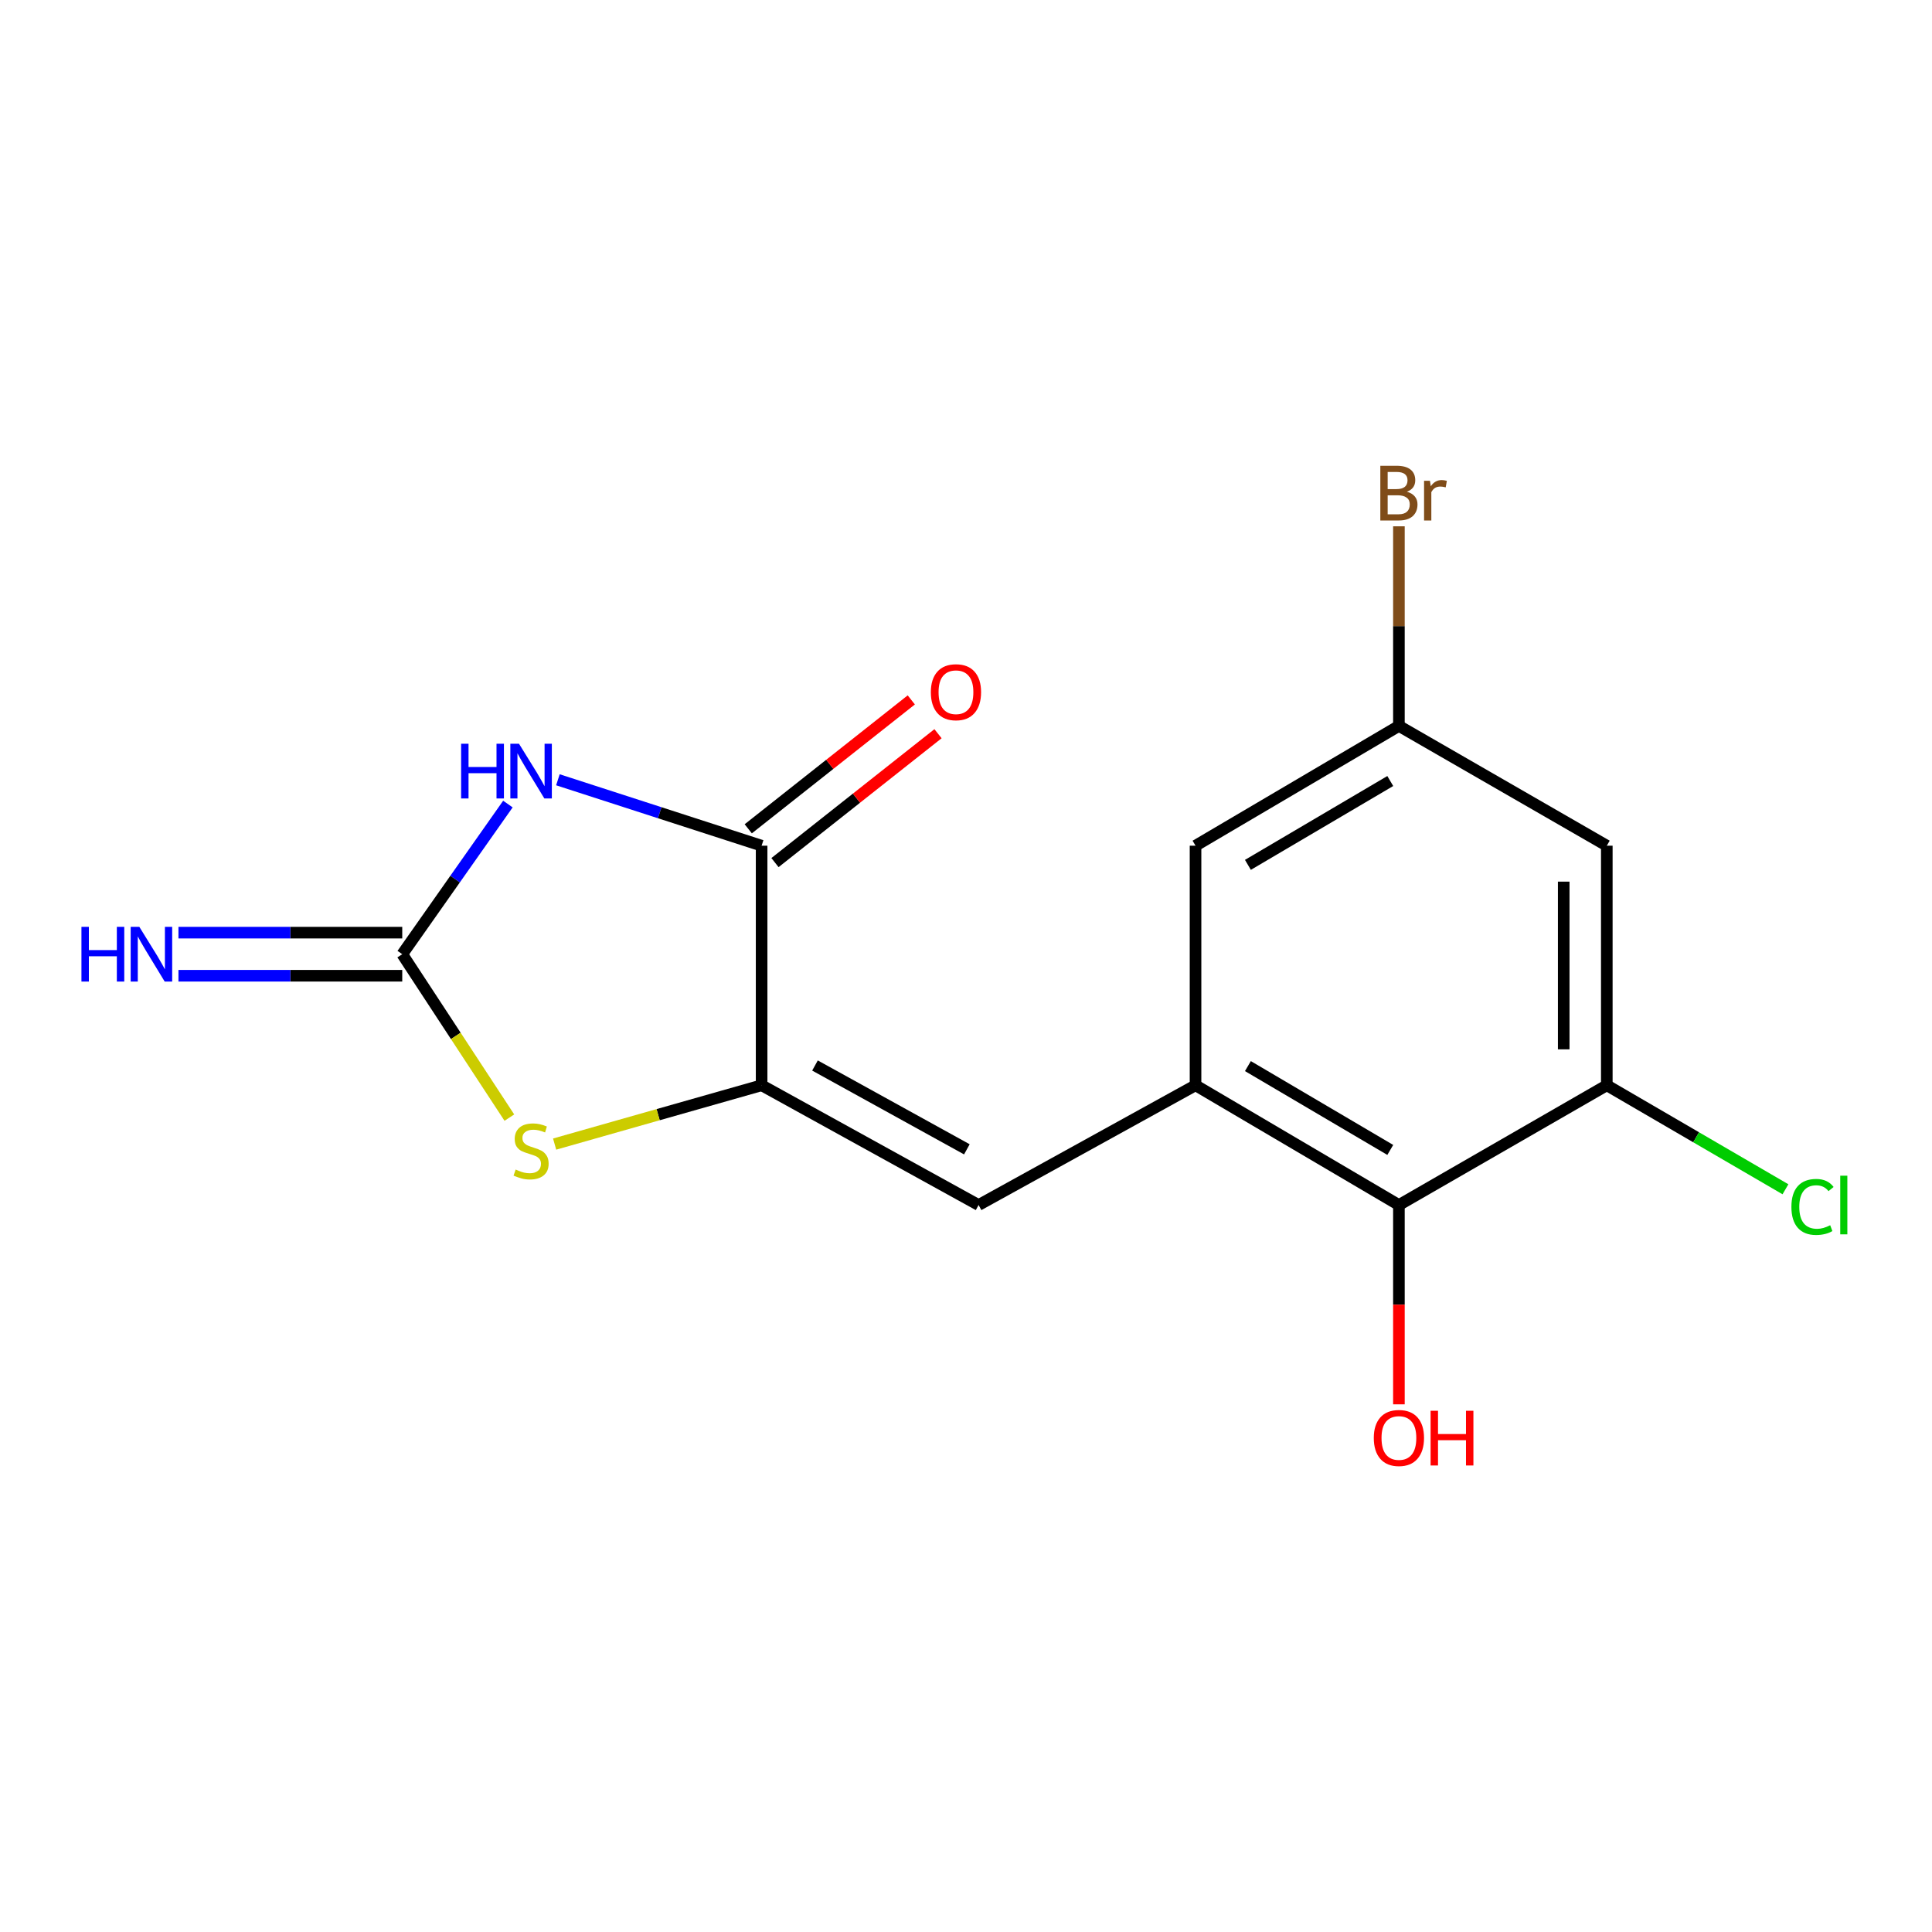 <?xml version='1.0' encoding='iso-8859-1'?>
<svg version='1.1' baseProfile='full'
              xmlns='http://www.w3.org/2000/svg'
                      xmlns:rdkit='http://www.rdkit.org/xml'
                      xmlns:xlink='http://www.w3.org/1999/xlink'
                  xml:space='preserve'
width='1000px' height='1000px' viewBox='0 0 1000 1000'>
<!-- END OF HEADER -->
<rect style='opacity:1.0;fill:#FFFFFF;stroke:none' width='1000' height='1000' x='0' y='0'> </rect>
<path class='bond-0' d='M 262.89,416.178 L 235.546,455.034' style='fill:none;fill-rule:evenodd;stroke:#0000FF;stroke-width:6px;stroke-linecap:butt;stroke-linejoin:miter;stroke-opacity:1' />
<path class='bond-0' d='M 235.546,455.034 L 208.202,493.891' style='fill:none;fill-rule:evenodd;stroke:#000000;stroke-width:6px;stroke-linecap:butt;stroke-linejoin:miter;stroke-opacity:1' />
<path class='bond-2' d='M 288.769,403.611 L 341.49,420.672' style='fill:none;fill-rule:evenodd;stroke:#0000FF;stroke-width:6px;stroke-linecap:butt;stroke-linejoin:miter;stroke-opacity:1' />
<path class='bond-2' d='M 341.49,420.672 L 394.211,437.733' style='fill:none;fill-rule:evenodd;stroke:#000000;stroke-width:6px;stroke-linecap:butt;stroke-linejoin:miter;stroke-opacity:1' />
<path class='bond-3' d='M 208.202,493.891 L 235.924,536.183' style='fill:none;fill-rule:evenodd;stroke:#000000;stroke-width:6px;stroke-linecap:butt;stroke-linejoin:miter;stroke-opacity:1' />
<path class='bond-3' d='M 235.924,536.183 L 263.645,578.476' style='fill:none;fill-rule:evenodd;stroke:#CCCC00;stroke-width:6px;stroke-linecap:butt;stroke-linejoin:miter;stroke-opacity:1' />
<path class='bond-9' d='M 208.202,482.739 L 150.282,482.739' style='fill:none;fill-rule:evenodd;stroke:#000000;stroke-width:6px;stroke-linecap:butt;stroke-linejoin:miter;stroke-opacity:1' />
<path class='bond-9' d='M 150.282,482.739 L 92.362,482.739' style='fill:none;fill-rule:evenodd;stroke:#0000FF;stroke-width:6px;stroke-linecap:butt;stroke-linejoin:miter;stroke-opacity:1' />
<path class='bond-9' d='M 208.202,505.043 L 150.282,505.043' style='fill:none;fill-rule:evenodd;stroke:#000000;stroke-width:6px;stroke-linecap:butt;stroke-linejoin:miter;stroke-opacity:1' />
<path class='bond-9' d='M 150.282,505.043 L 92.362,505.043' style='fill:none;fill-rule:evenodd;stroke:#0000FF;stroke-width:6px;stroke-linecap:butt;stroke-linejoin:miter;stroke-opacity:1' />
<path class='bond-1' d='M 394.211,561.734 L 394.211,437.733' style='fill:none;fill-rule:evenodd;stroke:#000000;stroke-width:6px;stroke-linecap:butt;stroke-linejoin:miter;stroke-opacity:1' />
<path class='bond-4' d='M 394.211,561.734 L 506.515,623.717' style='fill:none;fill-rule:evenodd;stroke:#000000;stroke-width:6px;stroke-linecap:butt;stroke-linejoin:miter;stroke-opacity:1' />
<path class='bond-4' d='M 421.834,551.504 L 500.447,594.891' style='fill:none;fill-rule:evenodd;stroke:#000000;stroke-width:6px;stroke-linecap:butt;stroke-linejoin:miter;stroke-opacity:1' />
<path class='bond-16' d='M 394.211,561.734 L 340.643,576.955' style='fill:none;fill-rule:evenodd;stroke:#000000;stroke-width:6px;stroke-linecap:butt;stroke-linejoin:miter;stroke-opacity:1' />
<path class='bond-16' d='M 340.643,576.955 L 287.074,592.176' style='fill:none;fill-rule:evenodd;stroke:#CCCC00;stroke-width:6px;stroke-linecap:butt;stroke-linejoin:miter;stroke-opacity:1' />
<path class='bond-12' d='M 401.128,446.481 L 443.322,413.123' style='fill:none;fill-rule:evenodd;stroke:#000000;stroke-width:6px;stroke-linecap:butt;stroke-linejoin:miter;stroke-opacity:1' />
<path class='bond-12' d='M 443.322,413.123 L 485.516,379.765' style='fill:none;fill-rule:evenodd;stroke:#FF0000;stroke-width:6px;stroke-linecap:butt;stroke-linejoin:miter;stroke-opacity:1' />
<path class='bond-12' d='M 387.295,428.984 L 429.489,395.626' style='fill:none;fill-rule:evenodd;stroke:#000000;stroke-width:6px;stroke-linecap:butt;stroke-linejoin:miter;stroke-opacity:1' />
<path class='bond-12' d='M 429.489,395.626 L 471.683,362.268' style='fill:none;fill-rule:evenodd;stroke:#FF0000;stroke-width:6px;stroke-linecap:butt;stroke-linejoin:miter;stroke-opacity:1' />
<path class='bond-5' d='M 506.515,623.717 L 618.807,561.734' style='fill:none;fill-rule:evenodd;stroke:#000000;stroke-width:6px;stroke-linecap:butt;stroke-linejoin:miter;stroke-opacity:1' />
<path class='bond-6' d='M 618.807,561.734 L 724.073,623.717' style='fill:none;fill-rule:evenodd;stroke:#000000;stroke-width:6px;stroke-linecap:butt;stroke-linejoin:miter;stroke-opacity:1' />
<path class='bond-6' d='M 645.914,551.811 L 719.6,595.199' style='fill:none;fill-rule:evenodd;stroke:#000000;stroke-width:6px;stroke-linecap:butt;stroke-linejoin:miter;stroke-opacity:1' />
<path class='bond-10' d='M 618.807,561.734 L 618.807,437.733' style='fill:none;fill-rule:evenodd;stroke:#000000;stroke-width:6px;stroke-linecap:butt;stroke-linejoin:miter;stroke-opacity:1' />
<path class='bond-7' d='M 724.073,623.717 L 831.68,561.734' style='fill:none;fill-rule:evenodd;stroke:#000000;stroke-width:6px;stroke-linecap:butt;stroke-linejoin:miter;stroke-opacity:1' />
<path class='bond-14' d='M 724.073,623.717 L 724.073,675.298' style='fill:none;fill-rule:evenodd;stroke:#000000;stroke-width:6px;stroke-linecap:butt;stroke-linejoin:miter;stroke-opacity:1' />
<path class='bond-14' d='M 724.073,675.298 L 724.073,726.879' style='fill:none;fill-rule:evenodd;stroke:#FF0000;stroke-width:6px;stroke-linecap:butt;stroke-linejoin:miter;stroke-opacity:1' />
<path class='bond-13' d='M 831.68,561.734 L 877.914,588.65' style='fill:none;fill-rule:evenodd;stroke:#000000;stroke-width:6px;stroke-linecap:butt;stroke-linejoin:miter;stroke-opacity:1' />
<path class='bond-13' d='M 877.914,588.65 L 924.148,615.566' style='fill:none;fill-rule:evenodd;stroke:#00CC00;stroke-width:6px;stroke-linecap:butt;stroke-linejoin:miter;stroke-opacity:1' />
<path class='bond-17' d='M 831.68,561.734 L 831.68,437.733' style='fill:none;fill-rule:evenodd;stroke:#000000;stroke-width:6px;stroke-linecap:butt;stroke-linejoin:miter;stroke-opacity:1' />
<path class='bond-17' d='M 809.376,543.134 L 809.376,456.333' style='fill:none;fill-rule:evenodd;stroke:#000000;stroke-width:6px;stroke-linecap:butt;stroke-linejoin:miter;stroke-opacity:1' />
<path class='bond-8' d='M 831.68,437.733 L 724.073,375.738' style='fill:none;fill-rule:evenodd;stroke:#000000;stroke-width:6px;stroke-linecap:butt;stroke-linejoin:miter;stroke-opacity:1' />
<path class='bond-11' d='M 618.807,437.733 L 724.073,375.738' style='fill:none;fill-rule:evenodd;stroke:#000000;stroke-width:6px;stroke-linecap:butt;stroke-linejoin:miter;stroke-opacity:1' />
<path class='bond-11' d='M 645.916,447.653 L 719.602,404.257' style='fill:none;fill-rule:evenodd;stroke:#000000;stroke-width:6px;stroke-linecap:butt;stroke-linejoin:miter;stroke-opacity:1' />
<path class='bond-15' d='M 724.073,375.738 L 724.073,324.077' style='fill:none;fill-rule:evenodd;stroke:#000000;stroke-width:6px;stroke-linecap:butt;stroke-linejoin:miter;stroke-opacity:1' />
<path class='bond-15' d='M 724.073,324.077 L 724.073,272.416' style='fill:none;fill-rule:evenodd;stroke:#7F4C19;stroke-width:6px;stroke-linecap:butt;stroke-linejoin:miter;stroke-opacity:1' />
<path  class='atom-0' d='M 238.673 384.961
L 242.513 384.961
L 242.513 397.001
L 256.993 397.001
L 256.993 384.961
L 260.833 384.961
L 260.833 413.281
L 256.993 413.281
L 256.993 400.201
L 242.513 400.201
L 242.513 413.281
L 238.673 413.281
L 238.673 384.961
' fill='#0000FF'/>
<path  class='atom-0' d='M 268.633 384.961
L 277.913 399.961
Q 278.833 401.441, 280.313 404.121
Q 281.793 406.801, 281.873 406.961
L 281.873 384.961
L 285.633 384.961
L 285.633 413.281
L 281.753 413.281
L 271.793 396.881
Q 270.633 394.961, 269.393 392.761
Q 268.193 390.561, 267.833 389.881
L 267.833 413.281
L 264.153 413.281
L 264.153 384.961
L 268.633 384.961
' fill='#0000FF'/>
<path  class='atom-4' d='M 266.893 605.357
Q 267.213 605.477, 268.533 606.037
Q 269.853 606.597, 271.293 606.957
Q 272.773 607.277, 274.213 607.277
Q 276.893 607.277, 278.453 605.997
Q 280.013 604.677, 280.013 602.397
Q 280.013 600.837, 279.213 599.877
Q 278.453 598.917, 277.253 598.397
Q 276.053 597.877, 274.053 597.277
Q 271.533 596.517, 270.013 595.797
Q 268.533 595.077, 267.453 593.557
Q 266.413 592.037, 266.413 589.477
Q 266.413 585.917, 268.813 583.717
Q 271.253 581.517, 276.053 581.517
Q 279.333 581.517, 283.053 583.077
L 282.133 586.157
Q 278.733 584.757, 276.173 584.757
Q 273.413 584.757, 271.893 585.917
Q 270.373 587.037, 270.413 588.997
Q 270.413 590.517, 271.173 591.437
Q 271.973 592.357, 273.093 592.877
Q 274.253 593.397, 276.173 593.997
Q 278.733 594.797, 280.253 595.597
Q 281.773 596.397, 282.853 598.037
Q 283.973 599.637, 283.973 602.397
Q 283.973 606.317, 281.333 608.437
Q 278.733 610.517, 274.373 610.517
Q 271.853 610.517, 269.933 609.957
Q 268.053 609.437, 265.813 608.517
L 266.893 605.357
' fill='#CCCC00'/>
<path  class='atom-10' d='M 42.157 479.731
L 45.997 479.731
L 45.997 491.771
L 60.477 491.771
L 60.477 479.731
L 64.317 479.731
L 64.317 508.051
L 60.477 508.051
L 60.477 494.971
L 45.997 494.971
L 45.997 508.051
L 42.157 508.051
L 42.157 479.731
' fill='#0000FF'/>
<path  class='atom-10' d='M 72.117 479.731
L 81.397 494.731
Q 82.317 496.211, 83.797 498.891
Q 85.277 501.571, 85.357 501.731
L 85.357 479.731
L 89.117 479.731
L 89.117 508.051
L 85.237 508.051
L 75.277 491.651
Q 74.117 489.731, 72.877 487.531
Q 71.677 485.331, 71.317 484.651
L 71.317 508.051
L 67.637 508.051
L 67.637 479.731
L 72.117 479.731
' fill='#0000FF'/>
<path  class='atom-13' d='M 481.805 358.284
Q 481.805 351.484, 485.165 347.684
Q 488.525 343.884, 494.805 343.884
Q 501.085 343.884, 504.445 347.684
Q 507.805 351.484, 507.805 358.284
Q 507.805 365.164, 504.405 369.084
Q 501.005 372.964, 494.805 372.964
Q 488.565 372.964, 485.165 369.084
Q 481.805 365.204, 481.805 358.284
M 494.805 369.764
Q 499.125 369.764, 501.445 366.884
Q 503.805 363.964, 503.805 358.284
Q 503.805 352.724, 501.445 349.924
Q 499.125 347.084, 494.805 347.084
Q 490.485 347.084, 488.125 349.884
Q 485.805 352.684, 485.805 358.284
Q 485.805 364.004, 488.125 366.884
Q 490.485 369.764, 494.805 369.764
' fill='#FF0000'/>
<path  class='atom-14' d='M 927.228 624.697
Q 927.228 617.657, 930.508 613.977
Q 933.828 610.257, 940.108 610.257
Q 945.948 610.257, 949.068 614.377
L 946.428 616.537
Q 944.148 613.537, 940.108 613.537
Q 935.828 613.537, 933.548 616.417
Q 931.308 619.257, 931.308 624.697
Q 931.308 630.297, 933.628 633.177
Q 935.988 636.057, 940.548 636.057
Q 943.668 636.057, 947.308 634.177
L 948.428 637.177
Q 946.948 638.137, 944.708 638.697
Q 942.468 639.257, 939.988 639.257
Q 933.828 639.257, 930.508 635.497
Q 927.228 631.737, 927.228 624.697
' fill='#00CC00'/>
<path  class='atom-14' d='M 952.508 608.537
L 956.188 608.537
L 956.188 638.897
L 952.508 638.897
L 952.508 608.537
' fill='#00CC00'/>
<path  class='atom-15' d='M 711.073 744.291
Q 711.073 737.491, 714.433 733.691
Q 717.793 729.891, 724.073 729.891
Q 730.353 729.891, 733.713 733.691
Q 737.073 737.491, 737.073 744.291
Q 737.073 751.171, 733.673 755.091
Q 730.273 758.971, 724.073 758.971
Q 717.833 758.971, 714.433 755.091
Q 711.073 751.211, 711.073 744.291
M 724.073 755.771
Q 728.393 755.771, 730.713 752.891
Q 733.073 749.971, 733.073 744.291
Q 733.073 738.731, 730.713 735.931
Q 728.393 733.091, 724.073 733.091
Q 719.753 733.091, 717.393 735.891
Q 715.073 738.691, 715.073 744.291
Q 715.073 750.011, 717.393 752.891
Q 719.753 755.771, 724.073 755.771
' fill='#FF0000'/>
<path  class='atom-15' d='M 740.473 730.211
L 744.313 730.211
L 744.313 742.251
L 758.793 742.251
L 758.793 730.211
L 762.633 730.211
L 762.633 758.531
L 758.793 758.531
L 758.793 745.451
L 744.313 745.451
L 744.313 758.531
L 740.473 758.531
L 740.473 730.211
' fill='#FF0000'/>
<path  class='atom-16' d='M 728.213 254.523
Q 730.933 255.283, 732.293 256.963
Q 733.693 258.603, 733.693 261.043
Q 733.693 264.963, 731.173 267.203
Q 728.693 269.403, 723.973 269.403
L 714.453 269.403
L 714.453 241.083
L 722.813 241.083
Q 727.653 241.083, 730.093 243.043
Q 732.533 245.003, 732.533 248.603
Q 732.533 252.883, 728.213 254.523
M 718.253 244.283
L 718.253 253.163
L 722.813 253.163
Q 725.613 253.163, 727.053 252.043
Q 728.533 250.883, 728.533 248.603
Q 728.533 244.283, 722.813 244.283
L 718.253 244.283
M 723.973 266.203
Q 726.733 266.203, 728.213 264.883
Q 729.693 263.563, 729.693 261.043
Q 729.693 258.723, 728.053 257.563
Q 726.453 256.363, 723.373 256.363
L 718.253 256.363
L 718.253 266.203
L 723.973 266.203
' fill='#7F4C19'/>
<path  class='atom-16' d='M 740.133 248.843
L 740.573 251.683
Q 742.733 248.483, 746.253 248.483
Q 747.373 248.483, 748.893 248.883
L 748.293 252.243
Q 746.573 251.843, 745.613 251.843
Q 743.933 251.843, 742.813 252.523
Q 741.733 253.163, 740.853 254.723
L 740.853 269.403
L 737.093 269.403
L 737.093 248.843
L 740.133 248.843
' fill='#7F4C19'/>
</svg>
